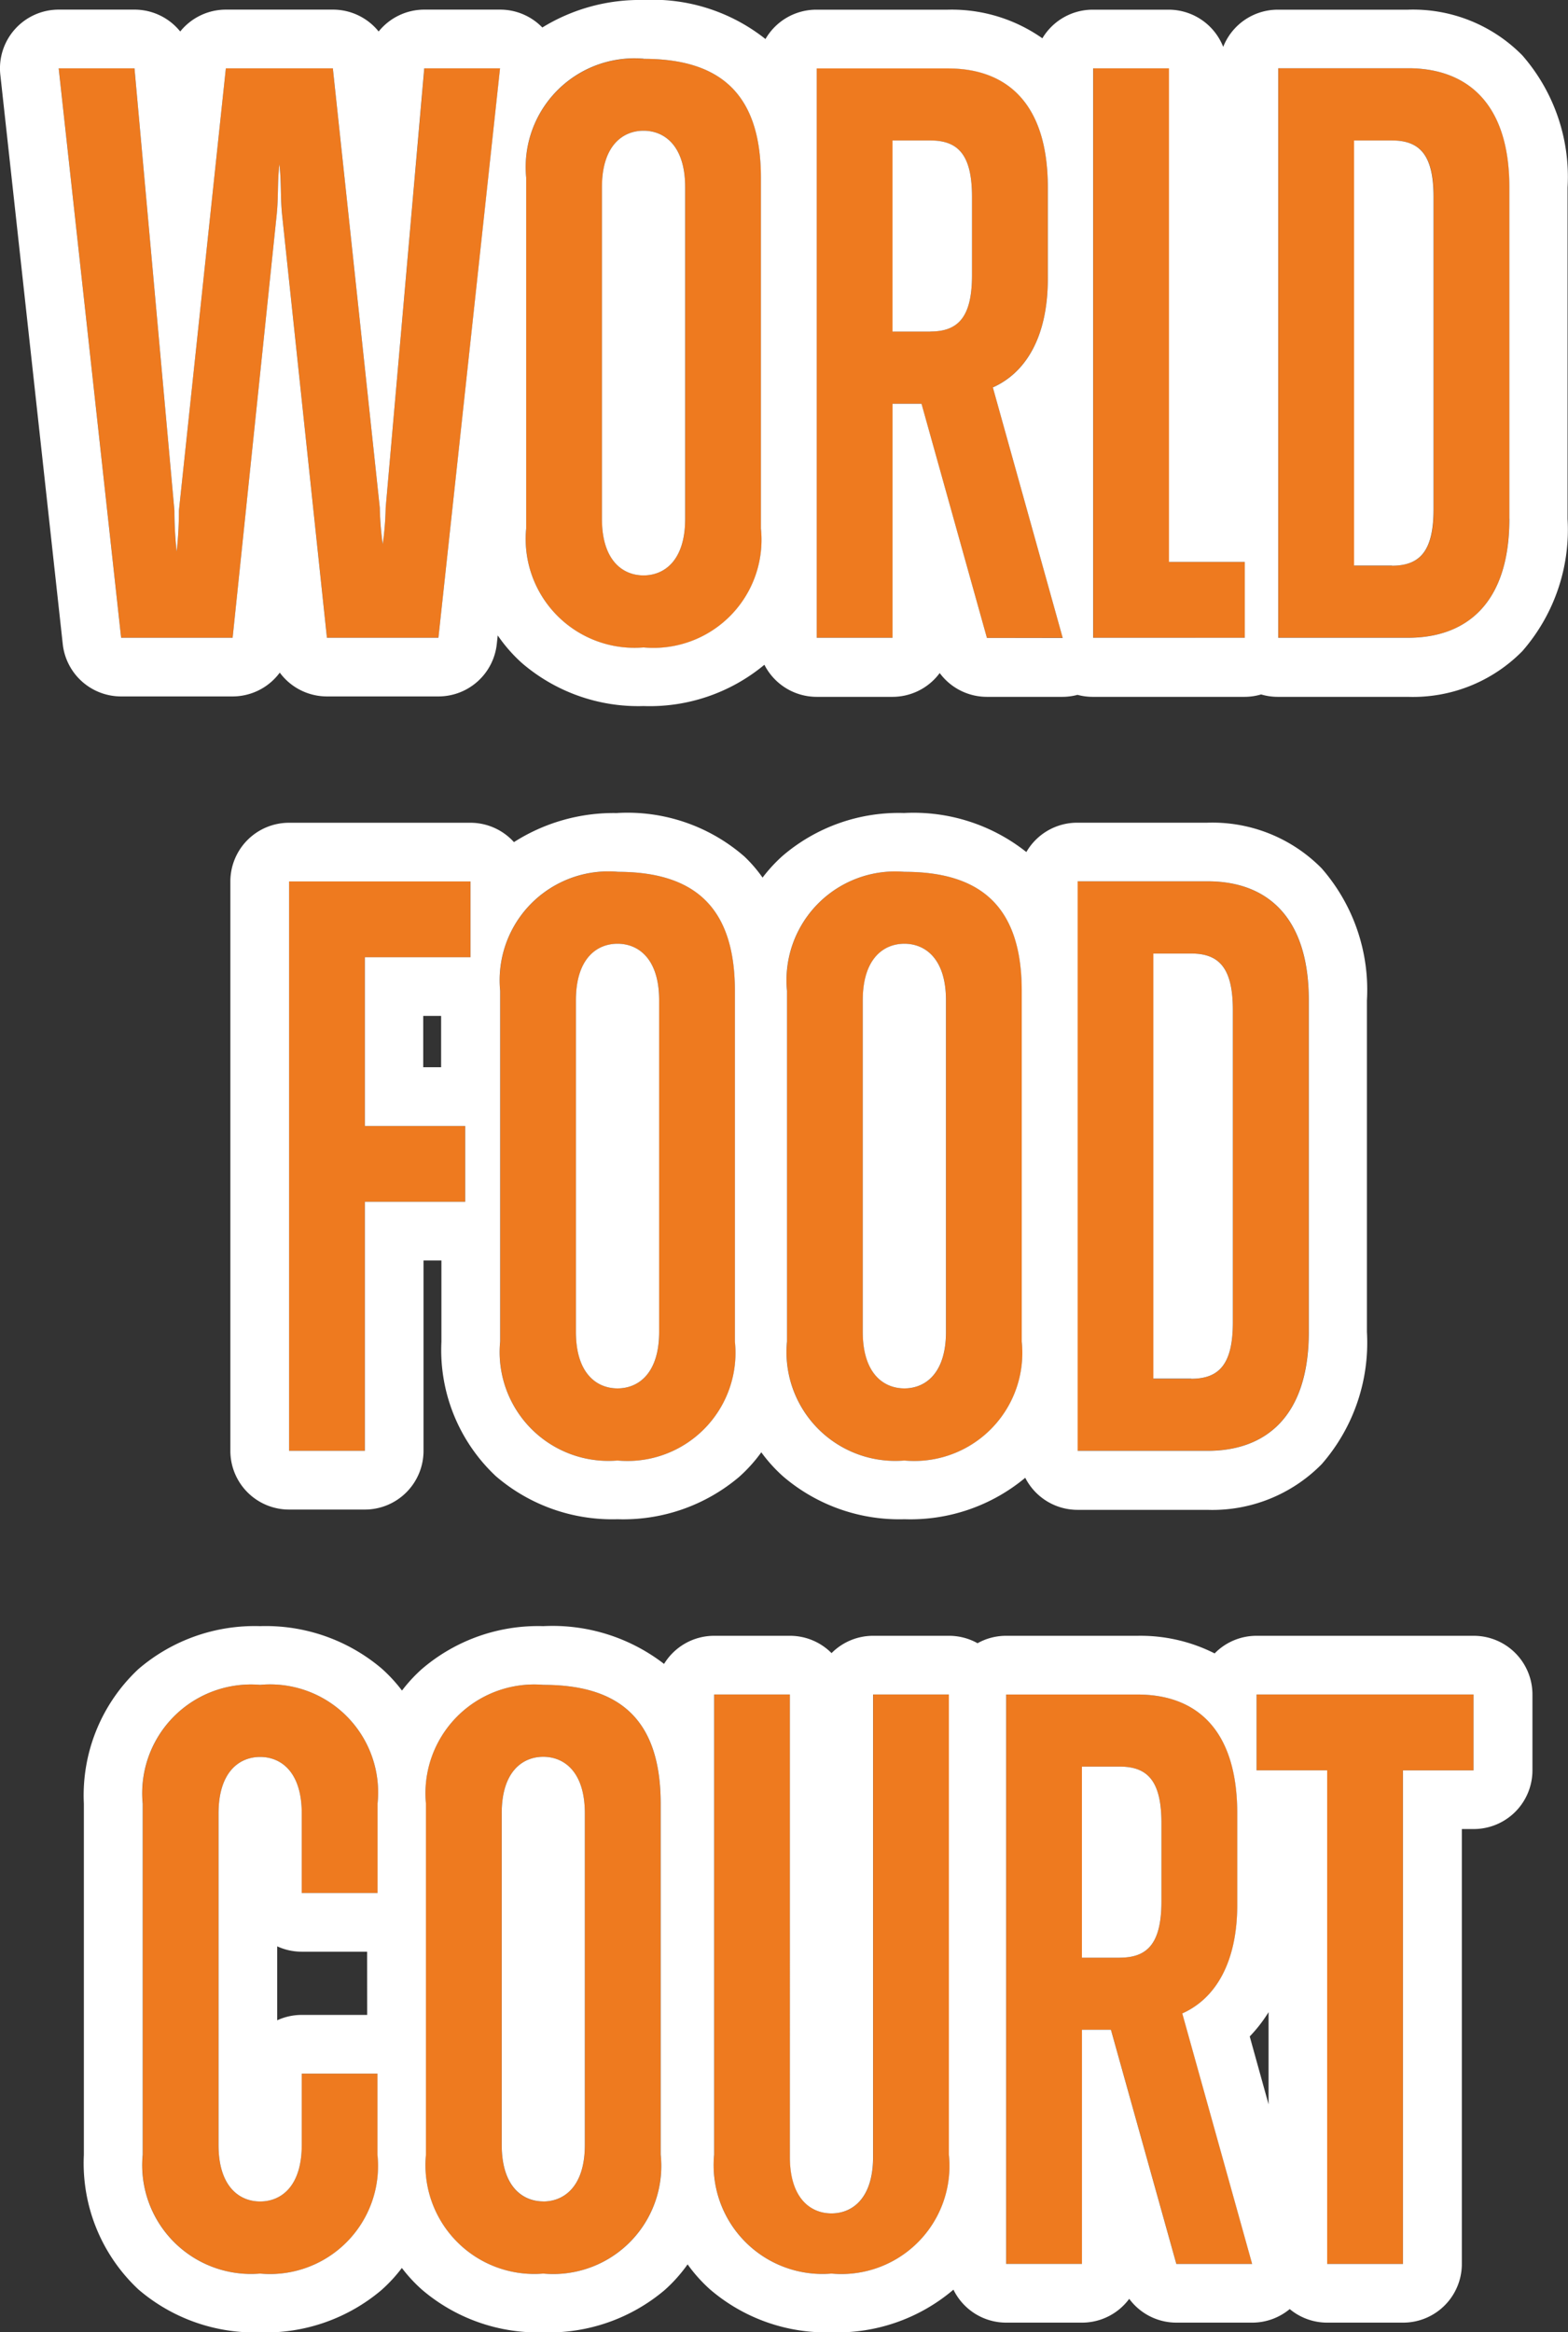 <svg xmlns="http://www.w3.org/2000/svg" width="53.439" height="79.463"><rect width="100%" height="100%" fill="#333333" stroke="none"/><path data-name="logo_wfc" d="M17.045 2.329h-2.583l-1.318 14.969a10.245 10.245 0 01-.1 1.241 10.247 10.247 0 01-.1-1.241l-1.6-14.969H7.697l-1.6 15.07a12.835 12.835 0 01-.076 1.393 12.837 12.837 0 01-.076-1.393L4.584 2.329H2.001l2.128 19.4h3.8L9.423 7.394c.076-.684.025-1.114.1-1.8.076.684.025 1.114.1 1.8l1.52 14.335h3.8zm8.89 15.678V6.056c0-2.913-1.444-4.052-4-4.052a3.707 3.707 0 00-4 4.052v11.955a3.707 3.707 0 004 4.052 3.682 3.682 0 004-4.056zm-2.583-.329c0 1.418-.709 1.925-1.418 1.925s-1.418-.507-1.418-1.925v-11.3c0-1.418.709-1.925 1.418-1.925s1.418.507 1.418 1.925zm12.866 4.052l-2.381-8.535c1.14-.507 1.874-1.748 1.874-3.7V6.38c0-2.913-1.444-4.052-3.394-4.052h-4.483v19.4h2.583v-7.972h.988l2.229 7.978zm-3.09-12.36c0 1.418-.456 1.925-1.418 1.925h-1.292V4.786h1.292c.962 0 1.418.507 1.418 1.925zm9.3 12.36v-2.583h-2.583V2.329h-2.583v19.4zm9.017-4.052v-11.3c0-2.913-1.494-4.052-3.445-4.052h-4.432v19.4H48c1.945.004 3.439-1.136 3.439-4.048zm-2.583-.329c0 1.418-.456 1.925-1.418 1.925h-1.292V4.786h1.292c.962 0 1.418.507 1.418 1.925zM16.031 32.615v-2.583h-6.18v19.4h2.583v-8.485h3.419v-2.583h-3.419v-5.749zm9.017 13.094V33.756c0-2.913-1.444-4.052-4-4.052a3.707 3.707 0 00-4 4.052v11.953a3.707 3.707 0 004 4.052 3.682 3.682 0 004-4.052zm-2.583-.329c0 1.418-.709 1.925-1.418 1.925s-1.418-.507-1.418-1.925v-11.3c0-1.418.709-1.925 1.418-1.925s1.418.507 1.418 1.925zm12.36.329V33.756c0-2.913-1.444-4.052-4-4.052a3.707 3.707 0 00-4 4.052v11.953a3.707 3.707 0 004 4.052 3.682 3.682 0 004-4.052zm-2.583-.329c0 1.418-.709 1.925-1.418 1.925s-1.418-.507-1.418-1.925v-11.3c0-1.418.709-1.925 1.418-1.925s1.418.507 1.418 1.925zm12.36 0v-11.3c0-2.913-1.494-4.052-3.445-4.052h-4.433v19.4h4.432c1.951.004 3.445-1.136 3.445-4.048zm-2.583-.329c0 1.418-.456 1.925-1.418 1.925h-1.292V32.488h1.292c.962 0 1.418.507 1.418 1.925zm-29.153 28.36V70.65h-2.582v2.431c0 1.418-.709 1.925-1.418 1.925s-1.418-.507-1.418-1.925V61.786c0-1.418.709-1.925 1.418-1.925s1.418.506 1.418 1.925v2.71h2.583v-3.04a3.682 3.682 0 00-4-4.052 3.707 3.707 0 00-4 4.052v11.955a3.707 3.707 0 004 4.052 3.682 3.682 0 003.999-4.052zm9.65 0V61.456c0-2.913-1.444-4.052-4-4.052a3.707 3.707 0 00-4 4.052v11.955a3.707 3.707 0 004 4.052 3.682 3.682 0 003.999-4.052zm-2.583-.329c0 1.418-.709 1.925-1.418 1.925s-1.418-.507-1.418-1.925V61.786c-.002-1.419.707-1.93 1.417-1.93s1.418.507 1.418 1.925zm12.41.329V57.733H29.76v15.754c0 1.418-.709 1.925-1.418 1.925s-1.418-.507-1.418-1.925V57.733h-2.583v15.678a3.707 3.707 0 004 4.052 3.682 3.682 0 004.001-4.052zm10.334 3.723l-2.381-8.535c1.14-.507 1.874-1.748 1.874-3.7v-3.113c0-2.913-1.444-4.052-3.394-4.052h-4.483v19.4h2.583v-7.978h.988l2.229 7.978zm-3.093-12.36c0 1.418-.456 1.925-1.418 1.925h-1.292V60.19h1.292c.962 0 1.418.507 1.418 1.925zm10.64-4.457v-2.584h-7.4v2.584h2.406v16.817h2.583V60.317z" fill="#ee7a1f"/><path data-name="logo_wfc - アウトライン" d="M21.933 2a3.707 3.707 0 00-4 4.052v11.955a3.707 3.707 0 004 4.052 3.682 3.682 0 004-4.052V6.056c0-2.913-1.444-4.052-4-4.052m0 17.6c-.709 0-1.418-.507-1.418-1.925v-11.3c0-1.418.709-1.925 1.418-1.925s1.418.507 1.418 1.925v11.3c0 1.418-.709 1.925-1.418 1.925M2 2.329l2.128 19.4h3.8L9.422 7.394c.076-.684.025-1.114.1-1.8.076.684.025 1.114.1 1.8l1.52 14.335h3.8l2.1-19.4h-2.583l-1.315 14.969a10.245 10.245 0 01-.1 1.241 10.247 10.247 0 01-.1-1.241l-1.6-14.969H7.697l-1.6 15.07a12.836 12.836 0 01-.076 1.393 12.836 12.836 0 01-.076-1.393L4.584 2.329H2.001m25.834 0v19.4h2.583v-7.973h.988l2.229 7.978h2.583l-2.381-8.535c1.14-.507 1.874-1.748 1.874-3.7V6.384c0-2.913-1.444-4.052-3.394-4.052h-4.483m3.875 8.966h-1.292V4.786h1.292c.962 0 1.418.507 1.418 1.925V9.37c0 1.418-.456 1.925-1.418 1.925m5.547-8.966v19.4h5.167v-2.583H39.84V2.329h-2.583m6.307 0v19.4h4.432c1.95 0 3.445-1.14 3.445-4.052v-11.3c0-2.913-1.494-4.052-3.445-4.052h-4.432m3.875 16.944h-1.292V4.786h1.292c.962 0 1.418.507 1.418 1.925v10.638c0 1.418-.456 1.925-1.418 1.925M21.046 29.702a3.707 3.707 0 00-4 4.052v11.955a3.707 3.707 0 004 4.052 3.682 3.682 0 004-4.052V33.756c0-2.913-1.444-4.052-4-4.052m0 17.6c-.709 0-1.418-.507-1.418-1.925v-11.3c0-1.418.709-1.925 1.418-1.925s1.418.507 1.418 1.925v11.3c0 1.418-.709 1.925-1.418 1.925m9.776-17.6a3.707 3.707 0 00-4 4.052v11.953a3.707 3.707 0 004 4.052 3.682 3.682 0 004-4.052V33.756c0-2.913-1.444-4.052-4-4.052m0 17.6c-.709 0-1.418-.507-1.418-1.925v-11.3c0-1.418.709-1.925 1.418-1.925s1.418.507 1.418 1.925v11.3c0 1.418-.709 1.925-1.418 1.925M9.852 30.031v19.4h2.583v-8.485h3.419v-2.583h-3.419v-5.749h3.6v-2.583h-6.18m26.873 0v19.4h4.432c1.95 0 3.445-1.14 3.445-4.052v-11.3c0-2.913-1.494-4.052-3.445-4.052h-4.436m3.875 16.944h-1.292V32.488h1.292c.962 0 1.418.507 1.418 1.925V45.05c0 1.418-.456 1.925-1.418 1.925M8.864 57.404a3.707 3.707 0 00-4 4.052v11.955a3.707 3.707 0 004 4.052 3.682 3.682 0 004-4.052V70.65h-2.58v2.431c0 1.418-.709 1.925-1.418 1.925s-1.418-.507-1.418-1.925V61.786c0-1.418.709-1.925 1.418-1.925s1.418.506 1.418 1.925v2.71h2.583v-3.04a3.682 3.682 0 00-4-4.052m9.65 0a3.707 3.707 0 00-4 4.052v11.955a3.707 3.707 0 004 4.052 3.682 3.682 0 004-4.052V61.456c0-2.913-1.444-4.052-4-4.052m0 17.6c-.709 0-1.418-.507-1.418-1.925V61.786c-.004-1.419.705-1.93 1.415-1.93s1.418.507 1.418 1.925v11.3c0 1.418-.709 1.925-1.418 1.925m5.825-17.273v15.678a3.707 3.707 0 004 4.052 3.682 3.682 0 004-4.052V57.733h-2.583v15.754c0 1.418-.709 1.925-1.418 1.925s-1.418-.507-1.418-1.925V57.733h-2.583m9.954 0v19.4h2.583v-7.977h.988l2.229 7.978h2.583l-2.381-8.535c1.14-.507 1.874-1.748 1.874-3.7v-3.113c0-2.913-1.444-4.052-3.394-4.052H34.29m3.875 8.966h-1.292v-6.51h1.292c.962 0 1.418.507 1.418 1.925v2.659c0 1.418-.456 1.925-1.418 1.925m4.66-8.966v2.584h2.406v16.817h2.583V60.317h2.406v-2.584h-7.4M21.92 0a6.183 6.183 0 014.168 1.33 2 2 0 011.733-1h4.483a5.37 5.37 0 013.221.975A2 2 0 0137.243.33h2.583a2 2 0 011.862 1.267A2 2 0 0143.55.33h4.432a5.227 5.227 0 013.9 1.556 6.288 6.288 0 011.542 4.5v11.3a6.288 6.288 0 01-1.542 4.5 5.227 5.227 0 01-3.9 1.556H43.55a2 2 0 01-.57-.082 2 2 0 01-.57.082h-5.167a2 2 0 01-.52-.068 2 2 0 01-.518.068h-2.571a2 2 0 01-1.608-.811 2 2 0 01-1.608.811h-2.584a2 2 0 01-1.783-1.093 6.113 6.113 0 01-4.118 1.407 6.081 6.081 0 01-4.143-1.463 5.247 5.247 0 01-.827-.944l-.032.294a2 2 0 01-1.988 1.785h-3.8a2 2 0 01-1.608-.811 2 2 0 01-1.608.811h-3.8a2 2 0 01-1.988-1.782L.011 2.546a2 2 0 01.5-1.553A2 2 0 012 .328h2.584a2 2 0 011.558.745A2 2 0 017.7.328h3.647a2 2 0 011.558.745 2 2 0 011.558-.745h2.583a2 2 0 011.437.609A6.343 6.343 0 0121.933 0zm-.886 27.7a6.062 6.062 0 014.34 1.486 4.769 4.769 0 01.615.715 5.231 5.231 0 01.679-.738 6.081 6.081 0 014.143-1.463 6.183 6.183 0 014.168 1.33 2 2 0 011.733-1h4.432a5.227 5.227 0 013.9 1.556 6.288 6.288 0 011.542 4.5v11.3a6.288 6.288 0 01-1.542 4.5 5.227 5.227 0 01-3.9 1.556h-4.42a2 2 0 01-1.783-1.093 6.113 6.113 0 01-4.118 1.412 6.081 6.081 0 01-4.139-1.463 5.239 5.239 0 01-.738-.817 5.163 5.163 0 01-.76.842 6.106 6.106 0 01-4.14 1.438 6.081 6.081 0 01-4.143-1.463 5.889 5.889 0 01-1.859-4.589v-2.762h-.61v6.485a2 2 0 01-2 2H9.851a2 2 0 01-2-2v-19.4a2 2 0 012-2h6.18a2 2 0 011.485.66 6.312 6.312 0 013.53-.99zm-6 6.913h-.61v1.749h.61zm-6.17 20.791A6.106 6.106 0 0113 56.842a5.156 5.156 0 01.7.757 5.232 5.232 0 01.674-.731 6.081 6.081 0 014.14-1.464 6.22 6.22 0 014.118 1.287 2 2 0 011.707-.958h2.583a1.994 1.994 0 011.418.59 1.994 1.994 0 011.418-.59h2.583a1.991 1.991 0 01.975.253 1.991 1.991 0 01.975-.253h4.483a5.609 5.609 0 012.622.6 1.994 1.994 0 011.431-.6h7.4a2 2 0 012 2v2.584a2 2 0 01-2 2h-.406v14.817a2 2 0 01-2 2h-2.587a1.992 1.992 0 01-1.279-.462 2 2 0 01-1.279.462h-2.583a2 2 0 01-1.608-.811 2 2 0 01-1.608.811h-2.583a2 2 0 01-1.8-1.124l-.018.016a6.106 6.106 0 01-4.136 1.438 6.081 6.081 0 01-4.143-1.463 5.241 5.241 0 01-.763-.852 5.167 5.167 0 01-.785.878 6.106 6.106 0 01-4.136 1.438 6.081 6.081 0 01-4.143-1.463 5.232 5.232 0 01-.674-.731 5.155 5.155 0 01-.7.757 6.106 6.106 0 01-4.136 1.438 6.081 6.081 0 01-4.143-1.463 5.889 5.889 0 01-1.859-4.589V61.456a5.889 5.889 0 011.859-4.589 6.081 6.081 0 014.147-1.463zm3.648 11.092h-2.228a1.992 1.992 0 01-.837-.183v2.52a1.992 1.992 0 01.837-.183h2.23zm30.722 5.2v-3.14a4.964 4.964 0 01-.642.828z" fill="#fff"/></svg>